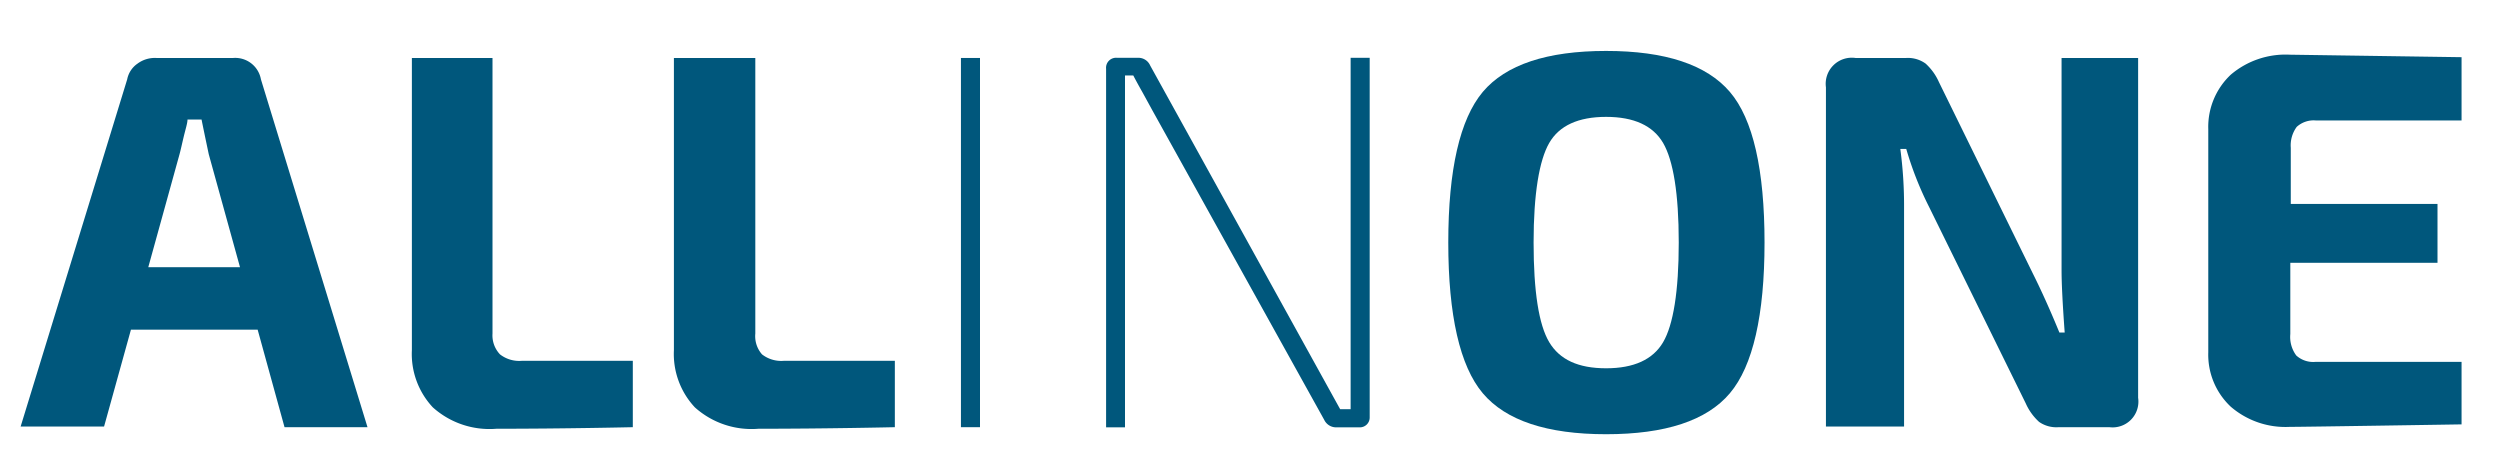<svg xmlns="http://www.w3.org/2000/svg" viewBox="0 0 160 30"><path d="M157.54,23.16v4s-10.08.16-11,.16a5.36,5.36,0,0,1-3.77-1.29,4.56,4.56,0,0,1-1.44-3.48V8.26a4.58,4.58,0,0,1,1.44-3.48,5.4,5.4,0,0,1,3.77-1.28l11,.16V7.71h-9.32a1.61,1.61,0,0,0-1.23.41,2,2,0,0,0-.38,1.34v3.59H156v3.77h-9.42v4.56a2,2,0,0,0,.38,1.37,1.61,1.61,0,0,0,1.23.41Z" style="fill:#00577c"/><path d="M15.36,17.1l-2-7.23Q13,8.16,12.9,7.65H12c0,.23-.12.59-.24,1.09s-.2.88-.27,1.13l-2,7.23Zm1.13,4H8.38l-1.72,6.2H1.32L8.14,5.08a1.59,1.59,0,0,1,.65-1A1.86,1.86,0,0,1,10,3.71h4.93A1.67,1.67,0,0,1,16.7,5.08l6.82,22.26H18.21Z" style="fill:#00577c"/><path d="M48.34,3.71V21.35a1.76,1.76,0,0,0,.43,1.33,2,2,0,0,0,1.42.41h7.08v4.25s-4.37.1-8.73.1a5.43,5.43,0,0,1-4.07-1.37,5,5,0,0,1-1.34-3.66V3.71Z" style="fill:#00577c"/><path d="M31.52,3.71V21.35A1.76,1.76,0,0,0,32,22.68a2,2,0,0,0,1.42.41h7.08v4.25s-4.37.1-8.73.1a5.43,5.43,0,0,1-4.07-1.37,5,5,0,0,1-1.34-3.66V3.71Z" style="fill:#00577c"/><path d="M62.72,27.34H61.5V3.71h1.22Z" style="fill:#00577c"/><path d="M87,27.35H85.53a.84.84,0,0,1-.78-.48l-11-19.81-.63-1.15c-.25-.44-.45-.81-.59-1.08H72V27.35H70.79V4.4a.64.64,0,0,1,.7-.7h1.33a.82.82,0,0,1,.79.49l12.16,22h.67V3.7h1.22v23A.63.63,0,0,1,87,27.35Z" style="fill:#00577c"/><path d="M106.44,9.15c-.65-1.11-1.87-1.67-3.65-1.67s-3,.56-3.64,1.67-1,3.25-1,6.37.33,5.26,1,6.38,1.86,1.67,3.64,1.67,3-.56,3.65-1.67,1-3.25,1-6.38S107.09,10.27,106.44,9.15ZM94.9,5.88c1.47-1.74,4.1-2.62,7.89-2.62s6.43.88,7.92,2.62,2.22,5,2.22,9.64-.74,7.9-2.22,9.65-4.13,2.62-7.92,2.62-6.42-.88-7.89-2.62-2.21-5-2.21-9.65S93.43,7.63,94.9,5.88Z" style="fill:#00577c"/><path d="M136.84,3.71V25.46A1.65,1.65,0,0,1,135,27.34h-3.25A1.93,1.93,0,0,1,130.5,27a3.55,3.55,0,0,1-.85-1.18l-6.2-12.6A21.36,21.36,0,0,1,122,9.53h-.38a27.27,27.27,0,0,1,.24,3.77v14h-5V5.59a1.67,1.67,0,0,1,1.89-1.88H122a1.93,1.93,0,0,1,1.24.36,3.55,3.55,0,0,1,.85,1.18l6,12.23c.57,1.14,1.14,2.41,1.71,3.8h.34c-.13-1.78-.2-3.11-.2-4V3.71Z" style="fill:#00577c"/></svg>